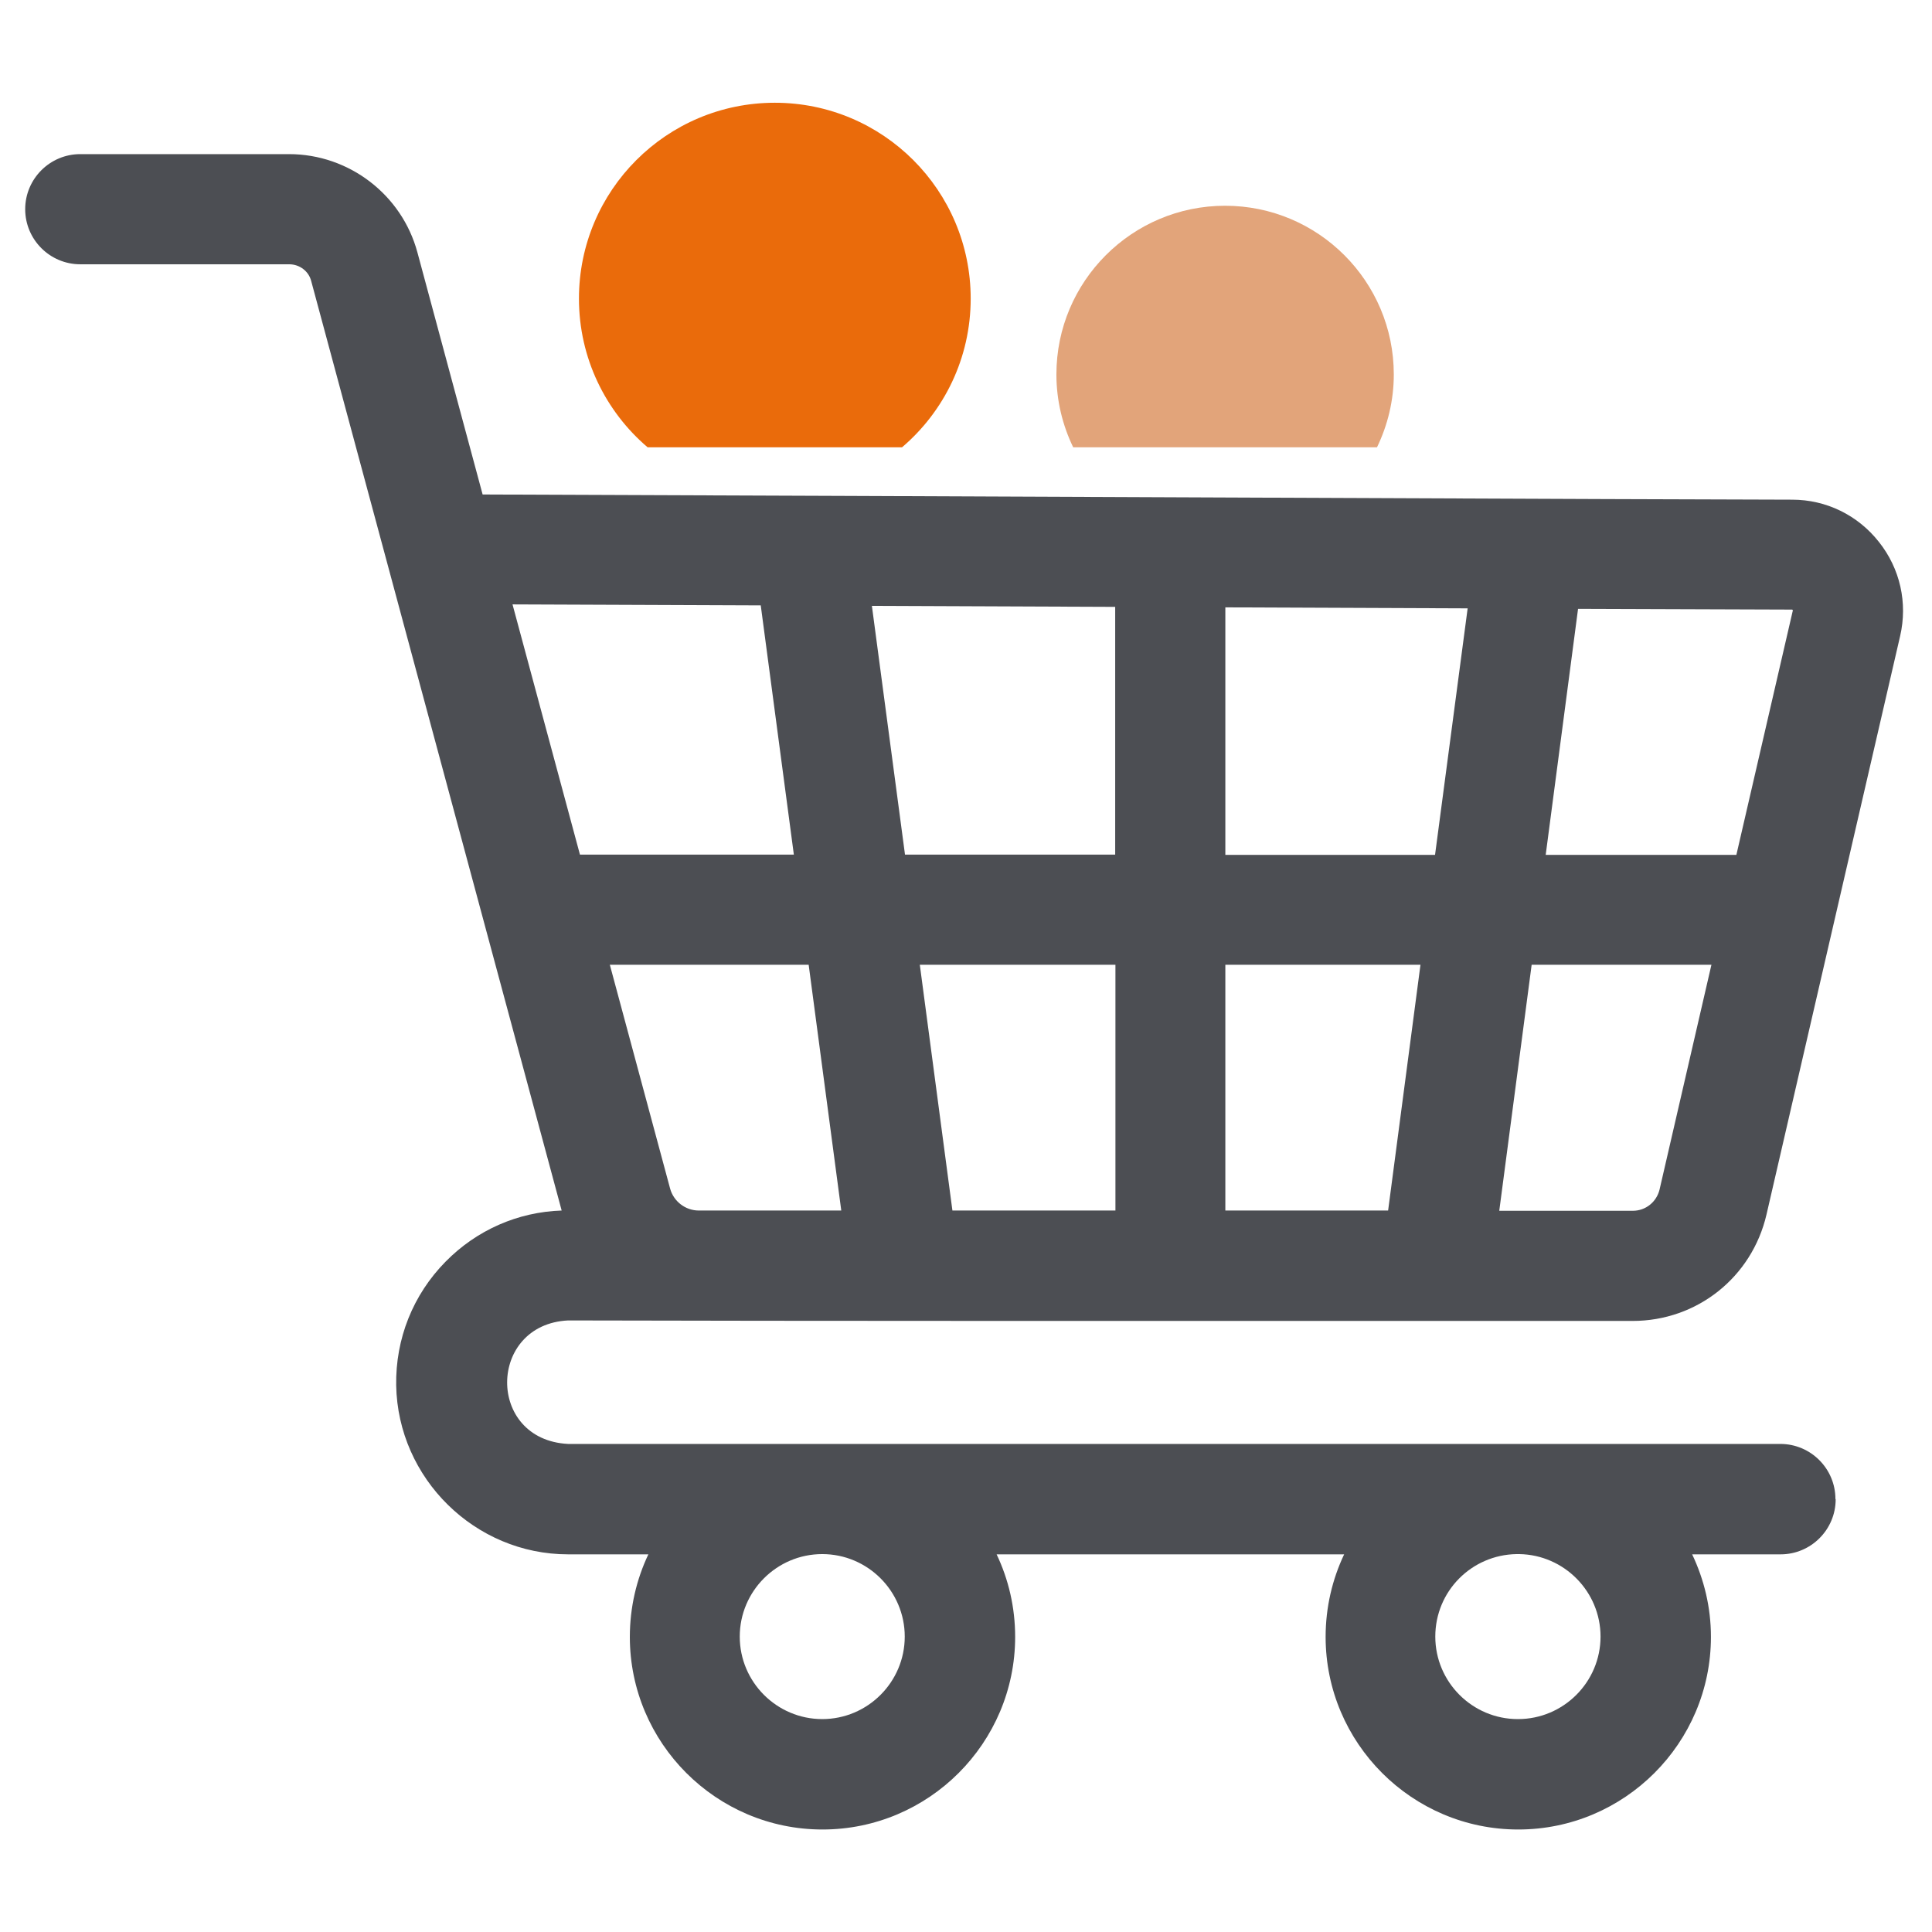 <?xml version="1.0" encoding="UTF-8"?><svg id="a" xmlns="http://www.w3.org/2000/svg" viewBox="0 0 78.22 78.22"><defs><style>.i{fill:#ea6b0b;}.j{fill:#e2a47a;}.k{fill:#4c4e53;}</style></defs><path class="k" d="M74.31,60.69c0-1.23-1-2.23-2.23-2.23H23c-3.32-.17-3.26-4.84,0-5,4.01,.01,10.87,.02,18.12,.02s14.68,0,20.26,0c1.81,0,3.4,0,4.72,0,2.61,0,4.83-1.77,5.42-4.31l5.41-23.42c.31-1.34,0-2.73-.86-3.81-.85-1.08-2.13-1.71-3.51-1.71-3.83,0-36.36-.15-53.02-.21l-2.64-9.8c-.63-2.34-2.77-3.98-5.2-3.98H3.25c-1.23,0-2.23,1-2.23,2.23s1,2.23,2.23,2.23H11.71c.42,0,.79,.28,.89,.68l10.14,37.63c-1.78,.06-3.44,.79-4.7,2.07-1.32,1.34-2.03,3.12-2,5.01,.07,3.77,3.19,6.84,6.96,6.84h3.25c-.48,1.01-.75,2.15-.75,3.34,0,4.3,3.5,7.8,7.8,7.8s7.8-3.5,7.8-7.8c0-1.2-.27-2.33-.75-3.34h14.07c-.48,1.01-.75,2.15-.75,3.34,0,4.3,3.5,7.8,7.8,7.8s7.8-3.5,7.8-7.8c0-1.2-.28-2.33-.76-3.34h3.58c1.23,0,2.23-1,2.23-2.23Zm-10.4-36.04l8.64,.03s.02,0,.03,.02c.01,.02,.01,.02,0,.04l-2.28,9.87h-7.72l1.31-9.96Zm-1.9,14.41h7.28l-2.1,9.1c-.12,.5-.56,.86-1.08,.86h-5.41l1.31-9.95Zm-12.4-14.47l9.81,.04-1.32,9.98h-8.49v-10.02Zm0,14.47h7.9l-1.31,9.95h-6.59v-9.95Zm-4.46,9.95h-6.59l-1.32-9.95h7.92v9.95Zm0-24.44v10.03h-8.51l-1.34-10.07,9.85,.04Zm-11.09,24.44h-5.77c-.54,0-1.02-.37-1.16-.89l-2.44-9.06h8.05l1.32,9.95Zm-13.31-24.54l10.05,.04,1.34,10.09h-8.66l-2.73-10.13Zm12.54,45.13c-1.84,0-3.34-1.5-3.34-3.34s1.5-3.34,3.34-3.34h0c1.84,0,3.34,1.5,3.34,3.34s-1.5,3.34-3.34,3.34Zm28.16,0c-1.84,0-3.34-1.5-3.34-3.34s1.47-3.31,3.29-3.34h.11c1.82,.03,3.29,1.52,3.29,3.34,0,1.84-1.5,3.34-3.34,3.34Z"/><path class="i" d="M26.23,18.11h10.29c1.7-1.45,2.78-3.61,2.78-6.02,0-4.38-3.55-7.93-7.93-7.93s-7.93,3.55-7.93,7.93c0,2.41,1.08,4.57,2.78,6.02Z"/><path class="j" d="M55.75,18.11c.43-.89,.68-1.89,.68-2.95,0-3.77-3.06-6.83-6.83-6.83s-6.83,3.06-6.83,6.83c0,1.06,.25,2.06,.68,2.95h12.3Z"/></svg>